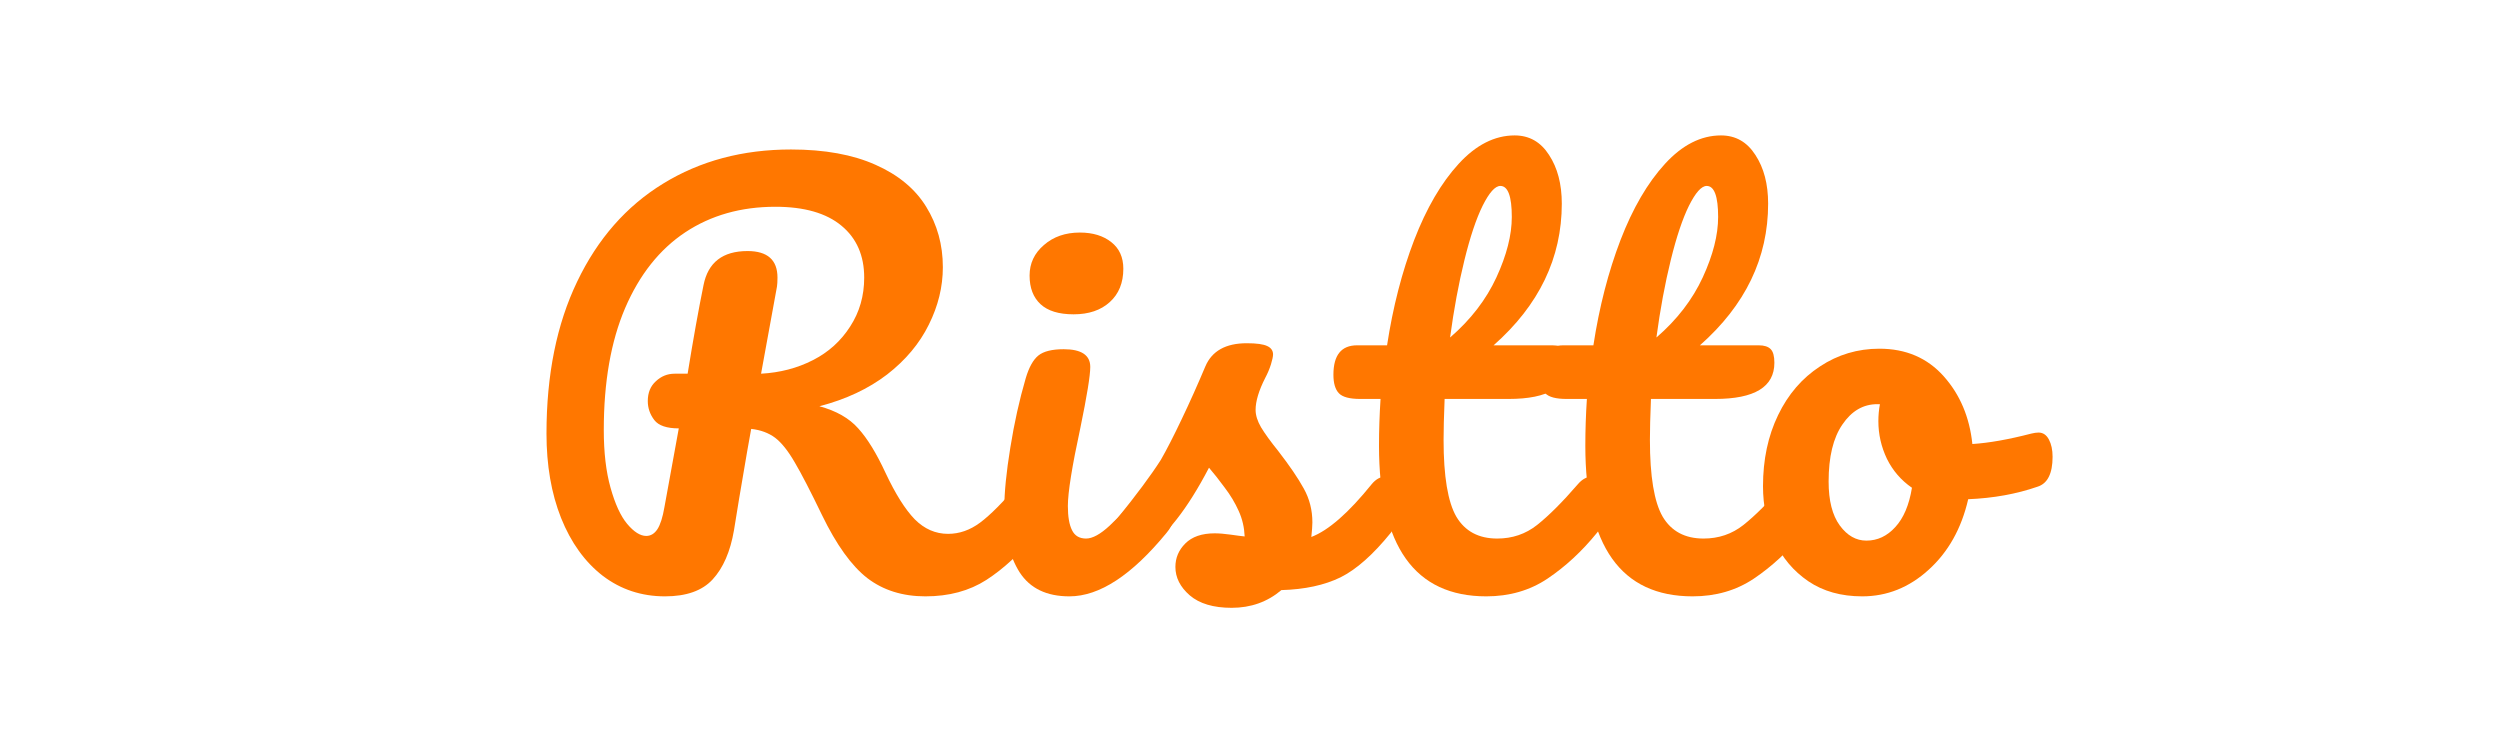 <svg xmlns="http://www.w3.org/2000/svg" xmlns:xlink="http://www.w3.org/1999/xlink" width="200" zoomAndPan="magnify" viewBox="0 0 150 45" height="60" preserveAspectRatio="xMidYMid meet" version="1.0"><defs><g/></defs><g fill="#ff7700" fill-opacity="1"><g transform="translate(31.055, 35.625)"><g><path d="M 30.906 -7.031 C 31.176 -7.031 31.391 -6.898 31.547 -6.641 C 31.703 -6.391 31.781 -6.047 31.781 -5.609 C 31.781 -4.785 31.582 -4.133 31.188 -3.656 C 30.176 -2.438 29.156 -1.492 28.125 -0.828 C 27.102 -0.172 25.883 0.156 24.469 0.156 C 23.102 0.156 21.941 -0.207 20.984 -0.938 C 20.035 -1.676 19.129 -2.938 18.266 -4.719 C 17.578 -6.145 17.031 -7.203 16.625 -7.891 C 16.227 -8.578 15.836 -9.066 15.453 -9.359 C 15.066 -9.648 14.586 -9.828 14.016 -9.891 C 13.93 -9.453 13.691 -8.066 13.297 -5.734 C 13.129 -4.68 13.023 -4.039 12.984 -3.812 C 12.766 -2.531 12.336 -1.547 11.703 -0.859 C 11.078 -0.18 10.125 0.156 8.844 0.156 C 7.438 0.156 6.191 -0.254 5.109 -1.078 C 4.035 -1.91 3.203 -3.066 2.609 -4.547 C 2.023 -6.023 1.734 -7.711 1.734 -9.609 C 1.734 -13.141 2.348 -16.18 3.578 -18.734 C 4.805 -21.297 6.523 -23.254 8.734 -24.609 C 10.953 -25.973 13.508 -26.656 16.406 -26.656 C 18.426 -26.656 20.117 -26.348 21.484 -25.734 C 22.848 -25.129 23.859 -24.289 24.516 -23.219 C 25.18 -22.145 25.516 -20.938 25.516 -19.594 C 25.516 -18.414 25.234 -17.266 24.672 -16.141 C 24.117 -15.016 23.285 -14.02 22.172 -13.156 C 21.055 -12.301 19.703 -11.664 18.109 -11.25 C 19.117 -10.977 19.895 -10.535 20.438 -9.922 C 20.988 -9.316 21.535 -8.426 22.078 -7.25 C 22.672 -5.988 23.254 -5.062 23.828 -4.469 C 24.41 -3.883 25.078 -3.594 25.828 -3.594 C 26.504 -3.594 27.145 -3.816 27.75 -4.266 C 28.363 -4.723 29.129 -5.492 30.047 -6.578 C 30.297 -6.879 30.582 -7.031 30.906 -7.031 Z M 9.672 -9.922 C 8.953 -9.922 8.461 -10.086 8.203 -10.422 C 7.941 -10.766 7.812 -11.145 7.812 -11.562 C 7.812 -12.062 7.973 -12.457 8.297 -12.75 C 8.617 -13.051 8.992 -13.203 9.422 -13.203 L 10.203 -13.203 C 10.535 -15.254 10.852 -17.023 11.156 -18.516 C 11.426 -19.879 12.305 -20.562 13.797 -20.562 C 14.992 -20.562 15.594 -20.031 15.594 -18.969 C 15.594 -18.727 15.582 -18.547 15.562 -18.422 L 14.609 -13.203 C 15.742 -13.266 16.781 -13.535 17.719 -14.016 C 18.656 -14.492 19.398 -15.164 19.953 -16.031 C 20.516 -16.895 20.797 -17.875 20.797 -18.969 C 20.797 -20.289 20.344 -21.328 19.438 -22.078 C 18.531 -22.836 17.207 -23.219 15.469 -23.219 C 13.406 -23.219 11.602 -22.707 10.062 -21.688 C 8.52 -20.664 7.316 -19.148 6.453 -17.141 C 5.598 -15.141 5.172 -12.703 5.172 -9.828 C 5.172 -8.484 5.305 -7.328 5.578 -6.359 C 5.848 -5.391 6.18 -4.664 6.578 -4.188 C 6.984 -3.707 7.363 -3.469 7.719 -3.469 C 7.988 -3.469 8.211 -3.602 8.391 -3.875 C 8.566 -4.145 8.707 -4.586 8.812 -5.203 Z M 9.672 -9.922 "/></g></g></g><g fill="#ff7700" fill-opacity="1"><g transform="translate(58.775, 35.625)"><g><path d="M 5.641 -16.766 C 4.754 -16.766 4.094 -16.969 3.656 -17.375 C 3.219 -17.781 3 -18.352 3 -19.094 C 3 -19.82 3.285 -20.43 3.859 -20.922 C 4.43 -21.422 5.148 -21.672 6.016 -21.672 C 6.797 -21.672 7.426 -21.477 7.906 -21.094 C 8.383 -20.719 8.625 -20.188 8.625 -19.5 C 8.625 -18.656 8.352 -17.988 7.812 -17.5 C 7.27 -17.008 6.547 -16.766 5.641 -16.766 Z M 5.391 0.156 C 4.023 0.156 3.031 -0.32 2.406 -1.281 C 1.789 -2.25 1.484 -3.535 1.484 -5.141 C 1.484 -6.078 1.602 -7.285 1.844 -8.766 C 2.082 -10.254 2.391 -11.641 2.766 -12.922 C 2.961 -13.586 3.219 -14.047 3.531 -14.297 C 3.844 -14.547 4.348 -14.672 5.047 -14.672 C 6.109 -14.672 6.641 -14.316 6.641 -13.609 C 6.641 -13.086 6.441 -11.867 6.047 -9.953 C 5.547 -7.641 5.297 -6.078 5.297 -5.266 C 5.297 -4.629 5.379 -4.145 5.547 -3.812 C 5.711 -3.477 5.992 -3.312 6.391 -3.312 C 6.773 -3.312 7.25 -3.57 7.812 -4.094 C 8.375 -4.613 9.129 -5.441 10.078 -6.578 C 10.328 -6.879 10.613 -7.031 10.938 -7.031 C 11.207 -7.031 11.422 -6.898 11.578 -6.641 C 11.734 -6.391 11.812 -6.047 11.812 -5.609 C 11.812 -4.766 11.613 -4.113 11.219 -3.656 C 9.133 -1.113 7.191 0.156 5.391 0.156 Z M 5.391 0.156 "/></g></g></g><g fill="#ff7700" fill-opacity="1"><g transform="translate(66.524, 35.625)"><g><path d="M 7.375 0.844 C 6.281 0.844 5.441 0.594 4.859 0.094 C 4.285 -0.406 4 -0.973 4 -1.609 C 4 -2.148 4.195 -2.617 4.594 -3.016 C 5 -3.422 5.586 -3.625 6.359 -3.625 C 6.629 -3.625 6.945 -3.598 7.312 -3.547 C 7.688 -3.492 7.969 -3.457 8.156 -3.438 C 8.133 -3.977 8.016 -4.488 7.797 -4.969 C 7.578 -5.457 7.297 -5.926 6.953 -6.375 C 6.617 -6.832 6.305 -7.227 6.016 -7.562 C 5.367 -6.32 4.723 -5.289 4.078 -4.469 C 3.441 -3.656 2.742 -2.879 1.984 -2.141 C 1.609 -1.766 1.207 -1.578 0.781 -1.578 C 0.445 -1.578 0.176 -1.695 -0.031 -1.938 C -0.238 -2.176 -0.344 -2.473 -0.344 -2.828 C -0.344 -3.254 -0.195 -3.645 0.094 -4 L 0.5 -4.5 C 1.656 -5.926 2.531 -7.102 3.125 -8.031 C 3.477 -8.645 3.895 -9.457 4.375 -10.469 C 4.863 -11.488 5.336 -12.547 5.797 -13.641 C 6.191 -14.566 7.02 -15.031 8.281 -15.031 C 8.875 -15.031 9.285 -14.973 9.516 -14.859 C 9.742 -14.754 9.859 -14.586 9.859 -14.359 C 9.859 -14.234 9.816 -14.035 9.734 -13.766 C 9.648 -13.492 9.535 -13.223 9.391 -12.953 C 9.004 -12.191 8.812 -11.551 8.812 -11.031 C 8.812 -10.707 8.922 -10.359 9.141 -9.984 C 9.367 -9.609 9.711 -9.133 10.172 -8.562 C 10.848 -7.688 11.359 -6.938 11.703 -6.312 C 12.047 -5.695 12.219 -5.02 12.219 -4.281 C 12.219 -4.07 12.195 -3.781 12.156 -3.406 C 13.188 -3.801 14.395 -4.859 15.781 -6.578 C 16.031 -6.879 16.312 -7.031 16.625 -7.031 C 16.906 -7.031 17.125 -6.898 17.281 -6.641 C 17.438 -6.391 17.516 -6.047 17.516 -5.609 C 17.516 -4.805 17.316 -4.156 16.922 -3.656 C 15.867 -2.352 14.863 -1.461 13.906 -0.984 C 12.945 -0.516 11.766 -0.258 10.359 -0.219 C 9.523 0.488 8.531 0.844 7.375 0.844 Z M 7.375 0.844 "/></g></g></g><g fill="#ff7700" fill-opacity="1"><g transform="translate(79.974, 35.625)"><g><path d="M 15.562 -7.031 C 15.832 -7.031 16.047 -6.898 16.203 -6.641 C 16.359 -6.391 16.438 -6.047 16.438 -5.609 C 16.438 -4.766 16.238 -4.113 15.844 -3.656 C 14.938 -2.539 13.945 -1.625 12.875 -0.906 C 11.812 -0.195 10.586 0.156 9.203 0.156 C 4.91 0.156 2.766 -2.859 2.766 -8.891 C 2.766 -9.805 2.797 -10.738 2.859 -11.688 L 1.641 -11.688 C 1.004 -11.688 0.578 -11.801 0.359 -12.031 C 0.141 -12.258 0.031 -12.629 0.031 -13.141 C 0.031 -14.316 0.504 -14.906 1.453 -14.906 L 3.25 -14.906 C 3.602 -17.207 4.145 -19.312 4.875 -21.219 C 5.613 -23.133 6.504 -24.66 7.547 -25.797 C 8.586 -26.93 9.707 -27.5 10.906 -27.5 C 11.781 -27.5 12.469 -27.109 12.969 -26.328 C 13.477 -25.555 13.734 -24.582 13.734 -23.406 C 13.734 -20.145 12.367 -17.312 9.641 -14.906 L 13.172 -14.906 C 13.504 -14.906 13.742 -14.828 13.891 -14.672 C 14.035 -14.523 14.109 -14.254 14.109 -13.859 C 14.109 -12.41 12.922 -11.688 10.547 -11.688 L 6.703 -11.688 C 6.66 -10.633 6.641 -9.816 6.641 -9.234 C 6.641 -7.047 6.895 -5.508 7.406 -4.625 C 7.926 -3.75 8.742 -3.312 9.859 -3.312 C 10.766 -3.312 11.562 -3.582 12.25 -4.125 C 12.945 -4.676 13.766 -5.492 14.703 -6.578 C 14.961 -6.879 15.25 -7.031 15.562 -7.031 Z M 10.047 -24.469 C 9.734 -24.469 9.379 -24.07 8.984 -23.281 C 8.598 -22.5 8.234 -21.41 7.891 -20.016 C 7.547 -18.617 7.258 -17.07 7.031 -15.375 C 8.27 -16.445 9.195 -17.648 9.812 -18.984 C 10.426 -20.316 10.734 -21.523 10.734 -22.609 C 10.734 -23.848 10.504 -24.469 10.047 -24.469 Z M 10.047 -24.469 "/></g></g></g><g fill="#ff7700" fill-opacity="1"><g transform="translate(92.354, 35.625)"><g><path d="M 15.562 -7.031 C 15.832 -7.031 16.047 -6.898 16.203 -6.641 C 16.359 -6.391 16.438 -6.047 16.438 -5.609 C 16.438 -4.766 16.238 -4.113 15.844 -3.656 C 14.938 -2.539 13.945 -1.625 12.875 -0.906 C 11.812 -0.195 10.586 0.156 9.203 0.156 C 4.91 0.156 2.766 -2.859 2.766 -8.891 C 2.766 -9.805 2.797 -10.738 2.859 -11.688 L 1.641 -11.688 C 1.004 -11.688 0.578 -11.801 0.359 -12.031 C 0.141 -12.258 0.031 -12.629 0.031 -13.141 C 0.031 -14.316 0.504 -14.906 1.453 -14.906 L 3.25 -14.906 C 3.602 -17.207 4.145 -19.312 4.875 -21.219 C 5.613 -23.133 6.504 -24.66 7.547 -25.797 C 8.586 -26.93 9.707 -27.5 10.906 -27.5 C 11.781 -27.5 12.469 -27.109 12.969 -26.328 C 13.477 -25.555 13.734 -24.582 13.734 -23.406 C 13.734 -20.145 12.367 -17.312 9.641 -14.906 L 13.172 -14.906 C 13.504 -14.906 13.742 -14.828 13.891 -14.672 C 14.035 -14.523 14.109 -14.254 14.109 -13.859 C 14.109 -12.41 12.922 -11.688 10.547 -11.688 L 6.703 -11.688 C 6.66 -10.633 6.641 -9.816 6.641 -9.234 C 6.641 -7.047 6.895 -5.508 7.406 -4.625 C 7.926 -3.75 8.742 -3.312 9.859 -3.312 C 10.766 -3.312 11.562 -3.582 12.25 -4.125 C 12.945 -4.676 13.766 -5.492 14.703 -6.578 C 14.961 -6.879 15.25 -7.031 15.562 -7.031 Z M 10.047 -24.469 C 9.734 -24.469 9.379 -24.07 8.984 -23.281 C 8.598 -22.5 8.234 -21.41 7.891 -20.016 C 7.547 -18.617 7.258 -17.07 7.031 -15.375 C 8.27 -16.445 9.195 -17.648 9.812 -18.984 C 10.426 -20.316 10.734 -21.523 10.734 -22.609 C 10.734 -23.848 10.504 -24.469 10.047 -24.469 Z M 10.047 -24.469 "/></g></g></g><g fill="#ff7700" fill-opacity="1"><g transform="translate(104.733, 35.625)"><g><path d="M 17.578 -9.672 C 17.848 -9.672 18.055 -9.531 18.203 -9.25 C 18.348 -8.977 18.422 -8.633 18.422 -8.219 C 18.422 -7.207 18.117 -6.609 17.516 -6.422 C 16.254 -5.984 14.867 -5.734 13.359 -5.672 C 12.953 -3.91 12.16 -2.5 10.984 -1.438 C 9.816 -0.375 8.488 0.156 7 0.156 C 5.738 0.156 4.66 -0.145 3.766 -0.75 C 2.867 -1.363 2.191 -2.172 1.734 -3.172 C 1.273 -4.18 1.047 -5.273 1.047 -6.453 C 1.047 -8.047 1.348 -9.469 1.953 -10.719 C 2.555 -11.969 3.395 -12.941 4.469 -13.641 C 5.539 -14.348 6.727 -14.703 8.031 -14.703 C 9.625 -14.703 10.91 -14.148 11.891 -13.047 C 12.867 -11.953 13.441 -10.598 13.609 -8.984 C 14.598 -9.047 15.773 -9.254 17.141 -9.609 C 17.305 -9.648 17.453 -9.672 17.578 -9.672 Z M 7.25 -3.188 C 7.914 -3.188 8.492 -3.457 8.984 -4 C 9.484 -4.539 9.816 -5.328 9.984 -6.359 C 9.336 -6.805 8.836 -7.383 8.484 -8.094 C 8.141 -8.812 7.969 -9.566 7.969 -10.359 C 7.969 -10.703 8 -11.039 8.062 -11.375 L 7.906 -11.375 C 7.062 -11.375 6.363 -10.969 5.812 -10.156 C 5.258 -9.352 4.984 -8.211 4.984 -6.734 C 4.984 -5.586 5.207 -4.707 5.656 -4.094 C 6.102 -3.488 6.633 -3.188 7.25 -3.188 Z M 7.25 -3.188 "/></g></g></g></svg>